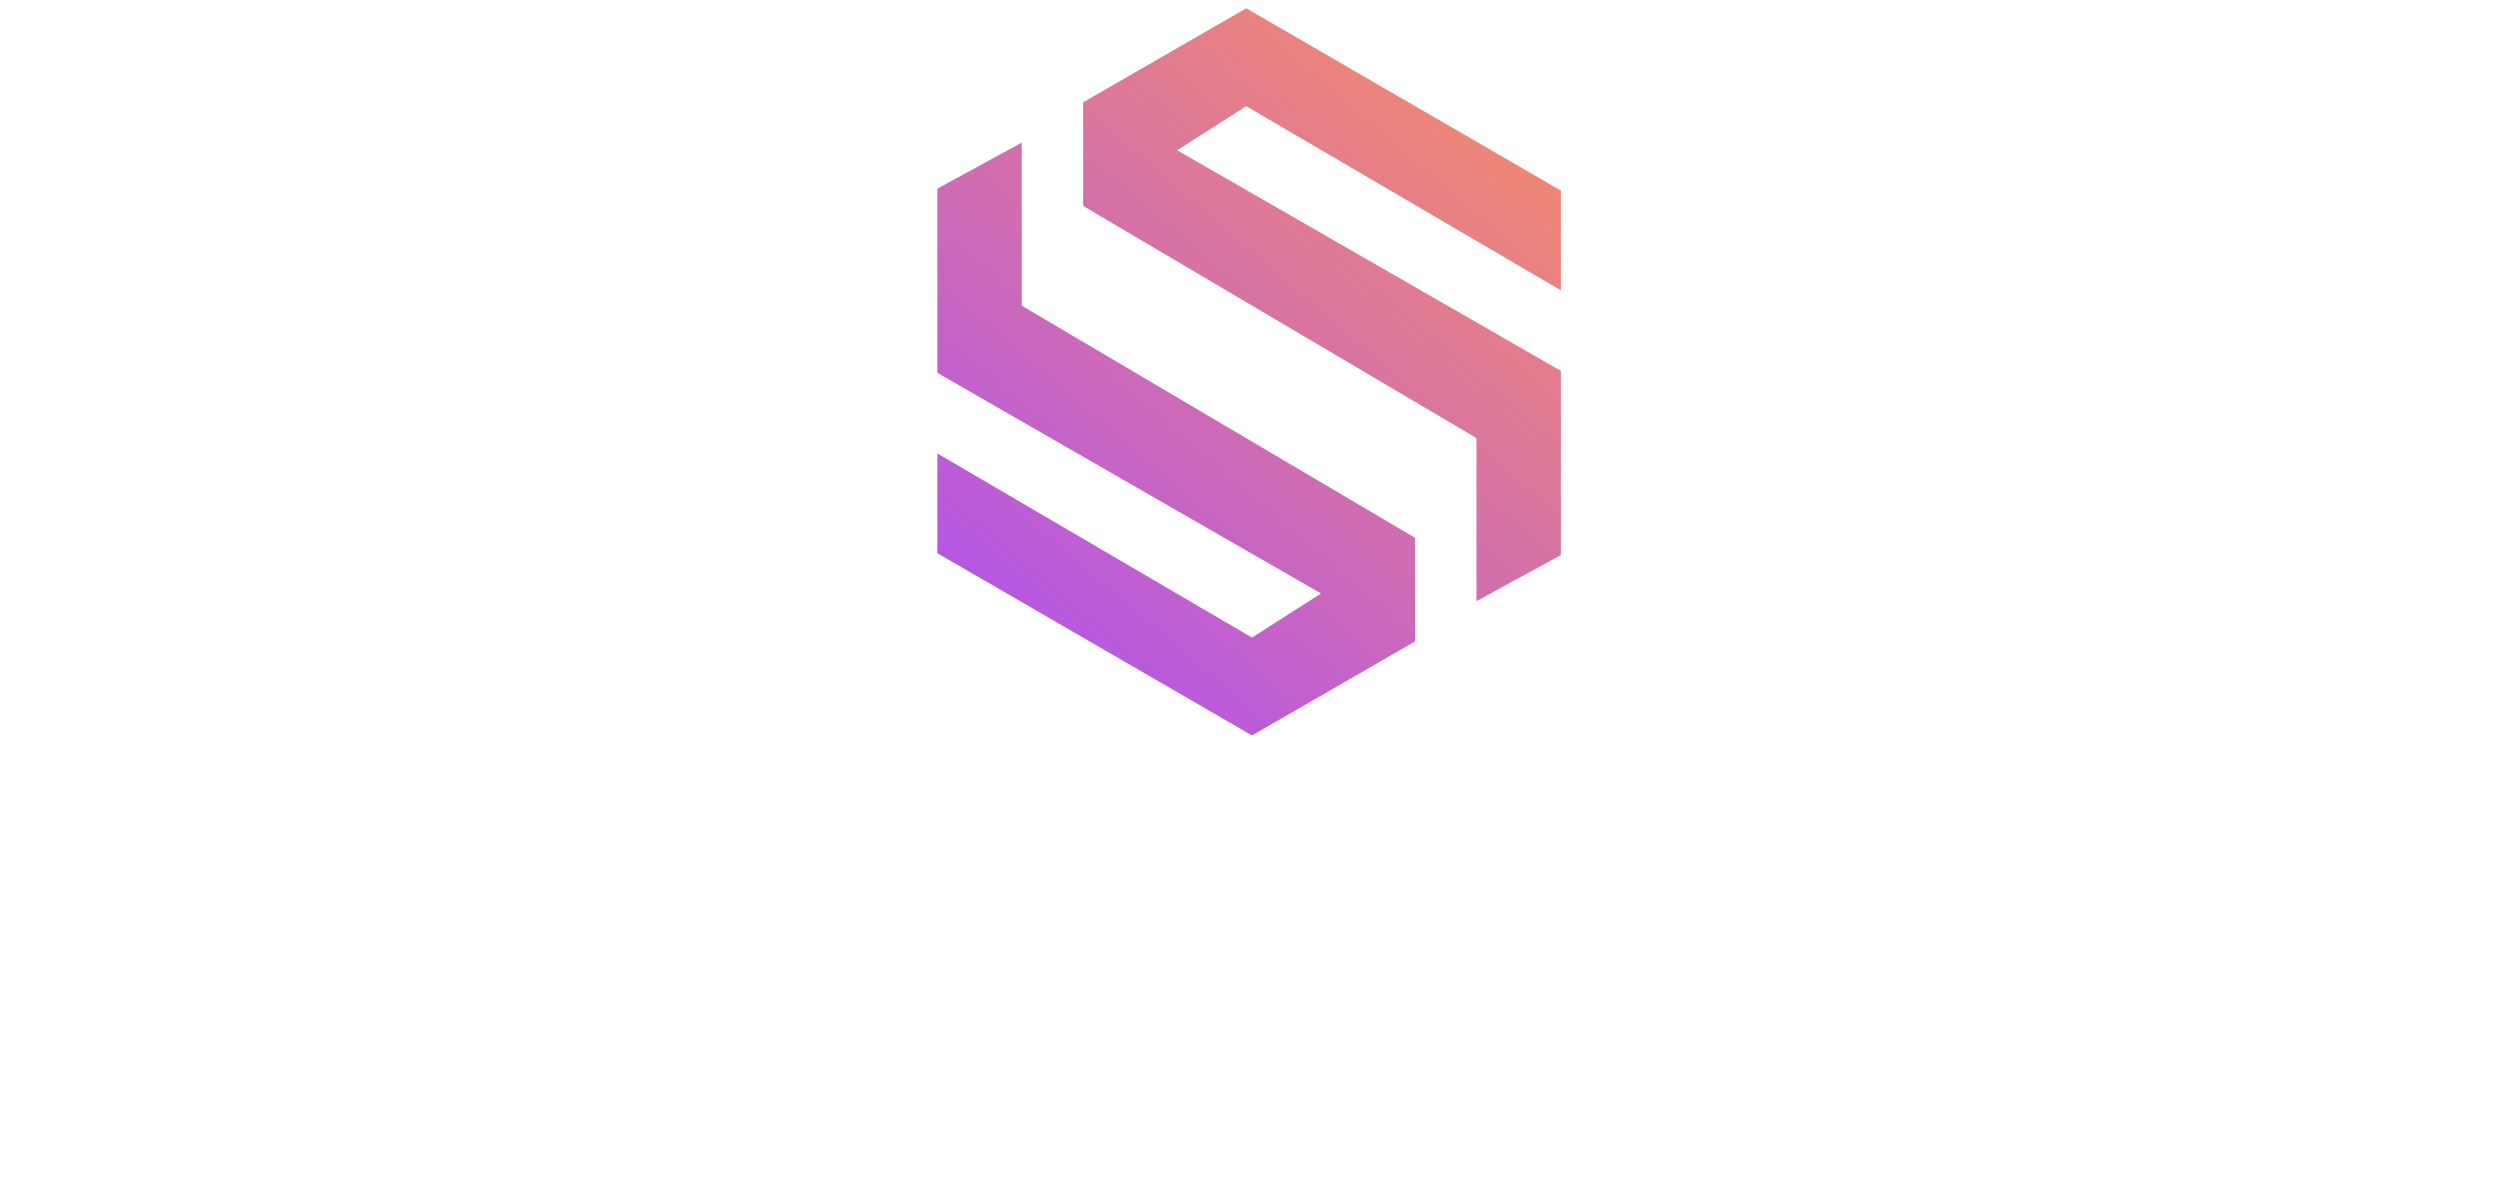 <svg width="190" height="90" viewBox="0 0 1201 570" fill="none" xmlns="http://www.w3.org/2000/svg">
<g filter="url(#filter0_i_383_62)">
<path d="M750.132 87.731V135.752L598.681 47.098L565.435 68.338L750.132 174.538V263.193L709.499 285.356V206.86L520.185 95.119V45.251L598.681 0L750.132 87.731Z" fill="url(#paint0_linear_383_62)"/>
<path d="M450 262.269V214.248L601.451 302.902L634.697 281.662L450 175.462V86.807L490.633 64.644V143.14L679.947 254.881V304.749L601.451 350L450 262.269Z" fill="url(#paint1_linear_383_62)"/>
</g>
<path d="M49.12 530.96C40.8 530.96 32.8 529.627 25.12 526.96C17.547 524.187 11.68 520.667 7.52 516.4L12.16 507.28C16.107 511.12 21.387 514.373 28 517.04C34.72 519.6 41.76 520.88 49.12 520.88C56.16 520.88 61.867 520.027 66.24 518.32C70.72 516.507 73.973 514.107 76 511.12C78.133 508.133 79.2 504.827 79.2 501.2C79.2 496.827 77.92 493.307 75.36 490.64C72.907 487.973 69.653 485.893 65.6 484.4C61.547 482.8 57.067 481.413 52.16 480.24C47.253 479.067 42.347 477.84 37.44 476.56C32.533 475.173 28 473.36 23.84 471.12C19.787 468.88 16.48 465.947 13.92 462.32C11.467 458.587 10.24 453.733 10.24 447.76C10.24 442.213 11.68 437.147 14.56 432.56C17.547 427.867 22.08 424.133 28.16 421.36C34.24 418.48 42.027 417.04 51.52 417.04C57.813 417.04 64.053 417.947 70.24 419.76C76.427 421.467 81.76 423.867 86.24 426.96L82.24 436.4C77.44 433.2 72.32 430.853 66.88 429.36C61.547 427.867 56.373 427.12 51.36 427.12C44.64 427.12 39.093 428.027 34.72 429.84C30.347 431.653 27.093 434.107 24.96 437.2C22.933 440.187 21.92 443.6 21.92 447.44C21.92 451.813 23.147 455.333 25.6 458C28.16 460.667 31.467 462.747 35.52 464.24C39.68 465.733 44.213 467.067 49.12 468.24C54.027 469.413 58.88 470.693 63.68 472.08C68.587 473.467 73.067 475.28 77.12 477.52C81.28 479.653 84.587 482.533 87.04 486.16C89.6 489.787 90.88 494.533 90.88 500.4C90.88 505.84 89.387 510.907 86.4 515.6C83.413 520.187 78.827 523.92 72.64 526.8C66.56 529.573 58.72 530.96 49.12 530.96ZM157.638 530.8C150.384 530.8 143.824 529.147 137.958 525.84C132.091 522.427 127.398 517.573 123.878 511.28C120.464 504.88 118.758 497.093 118.758 487.92C118.758 478.747 120.464 471.013 123.878 464.72C127.291 458.32 131.931 453.467 137.798 450.16C143.664 446.853 150.278 445.2 157.638 445.2C165.638 445.2 172.784 447.013 179.078 450.64C185.478 454.16 190.491 459.173 194.118 465.68C197.744 472.08 199.558 479.493 199.558 487.92C199.558 496.453 197.744 503.92 194.118 510.32C190.491 516.72 185.478 521.733 179.078 525.36C172.784 528.987 165.638 530.8 157.638 530.8ZM114.278 561.04V446H125.158V471.28L124.038 488.08L125.638 505.04V561.04H114.278ZM156.838 520.72C162.811 520.72 168.144 519.387 172.838 516.72C177.531 513.947 181.264 510.107 184.038 505.2C186.811 500.187 188.198 494.427 188.198 487.92C188.198 481.413 186.811 475.707 184.038 470.8C181.264 465.893 177.531 462.053 172.838 459.28C168.144 456.507 162.811 455.12 156.838 455.12C150.864 455.12 145.478 456.507 140.677 459.28C135.984 462.053 132.251 465.893 129.478 470.8C126.811 475.707 125.478 481.413 125.478 487.92C125.478 494.427 126.811 500.187 129.478 505.2C132.251 510.107 135.984 513.947 140.677 516.72C145.478 519.387 150.864 520.72 156.838 520.72ZM222.715 530V446H234.075V530H222.715ZM228.475 427.44C226.128 427.44 224.155 426.64 222.555 425.04C220.955 423.44 220.155 421.52 220.155 419.28C220.155 417.04 220.955 415.173 222.555 413.68C224.155 412.08 226.128 411.28 228.475 411.28C230.822 411.28 232.795 412.027 234.395 413.52C235.995 415.013 236.795 416.88 236.795 419.12C236.795 421.467 235.995 423.44 234.395 425.04C232.902 426.64 230.928 427.44 228.475 427.44ZM301.524 561.84C293.844 561.84 286.484 560.72 279.444 558.48C272.404 556.24 266.697 553.04 262.324 548.88L268.084 540.24C272.03 543.76 276.884 546.533 282.644 548.56C288.51 550.693 294.697 551.76 301.204 551.76C311.87 551.76 319.71 549.253 324.724 544.24C329.737 539.333 332.244 531.653 332.244 521.2V500.24L333.844 485.84L332.724 471.44V446H343.604V519.76C343.604 534.267 340.03 544.88 332.884 551.6C325.844 558.427 315.39 561.84 301.524 561.84ZM299.444 526.8C291.444 526.8 284.244 525.093 277.844 521.68C271.444 518.16 266.377 513.307 262.644 507.12C259.017 500.933 257.204 493.84 257.204 485.84C257.204 477.84 259.017 470.8 262.644 464.72C266.377 458.533 271.444 453.733 277.844 450.32C284.244 446.907 291.444 445.2 299.444 445.2C306.91 445.2 313.63 446.747 319.604 449.84C325.577 452.933 330.324 457.52 333.844 463.6C337.364 469.68 339.124 477.093 339.124 485.84C339.124 494.587 337.364 502 333.844 508.08C330.324 514.16 325.577 518.8 319.604 522C313.63 525.2 306.91 526.8 299.444 526.8ZM300.564 516.72C306.75 516.72 312.244 515.44 317.044 512.88C321.844 510.213 325.63 506.587 328.404 502C331.177 497.307 332.564 491.92 332.564 485.84C332.564 479.76 331.177 474.427 328.404 469.84C325.63 465.253 321.844 461.68 317.044 459.12C312.244 456.453 306.75 455.12 300.564 455.12C294.484 455.12 288.99 456.453 284.084 459.12C279.284 461.68 275.497 465.253 272.724 469.84C270.057 474.427 268.724 479.76 268.724 485.84C268.724 491.92 270.057 497.307 272.724 502C275.497 506.587 279.284 510.213 284.084 512.88C288.99 515.44 294.484 516.72 300.564 516.72ZM409.455 530.8C401.348 530.8 394.042 528.987 387.535 525.36C381.135 521.627 376.068 516.56 372.335 510.16C368.602 503.653 366.735 496.24 366.735 487.92C366.735 479.493 368.602 472.08 372.335 465.68C376.068 459.28 381.135 454.267 387.535 450.64C393.935 447.013 401.242 445.2 409.455 445.2C417.775 445.2 425.135 447.013 431.535 450.64C438.042 454.267 443.108 459.28 446.735 465.68C450.468 472.08 452.335 479.493 452.335 487.92C452.335 496.24 450.468 503.653 446.735 510.16C443.108 516.56 438.042 521.627 431.535 525.36C425.028 528.987 417.668 530.8 409.455 530.8ZM409.455 520.72C415.535 520.72 420.922 519.387 425.615 516.72C430.308 513.947 433.988 510.107 436.655 505.2C439.428 500.187 440.815 494.427 440.815 487.92C440.815 481.307 439.428 475.547 436.655 470.64C433.988 465.733 430.308 461.947 425.615 459.28C420.922 456.507 415.588 455.12 409.615 455.12C403.642 455.12 398.308 456.507 393.615 459.28C388.922 461.947 385.188 465.733 382.415 470.64C379.642 475.547 378.255 481.307 378.255 487.92C378.255 494.427 379.642 500.187 382.415 505.2C385.188 510.107 388.922 513.947 393.615 516.72C398.308 519.387 403.588 520.72 409.455 520.72ZM502.088 530.8C494.194 530.8 488.114 528.667 483.848 524.4C479.581 520.133 477.448 514.107 477.448 506.32V427.44H488.808V505.68C488.808 510.587 490.034 514.373 492.488 517.04C495.048 519.707 498.674 521.04 503.368 521.04C508.381 521.04 512.541 519.6 515.848 516.72L519.848 524.88C517.608 526.907 514.888 528.4 511.688 529.36C508.594 530.32 505.394 530.8 502.088 530.8ZM462.408 455.44V446H514.408V455.44H462.408Z" fill="#ffffff"/>
<path d="M553.24 530V418H565.08V530H553.24ZM642.001 445.2C648.828 445.2 654.801 446.533 659.921 449.2C665.148 451.76 669.201 455.707 672.081 461.04C675.068 466.373 676.561 473.093 676.561 481.2V530H665.201V482.32C665.201 473.467 662.961 466.8 658.481 462.32C654.108 457.733 647.921 455.44 639.921 455.44C633.948 455.44 628.721 456.667 624.241 459.12C619.868 461.467 616.455 464.933 614.001 469.52C611.655 474 610.481 479.44 610.481 485.84V530H599.121V446H610.001V469.04L608.241 464.72C610.908 458.64 615.175 453.893 621.041 450.48C626.908 446.96 633.895 445.2 642.001 445.2ZM709.166 530V435.44C709.166 427.973 711.353 421.947 715.726 417.36C720.1 412.773 726.393 410.48 734.606 410.48C737.806 410.48 740.9 410.907 743.886 411.76C746.873 412.613 749.38 413.947 751.406 415.76L747.566 424.24C745.966 422.853 744.1 421.84 741.966 421.2C739.833 420.453 737.54 420.08 735.086 420.08C730.286 420.08 726.606 421.413 724.046 424.08C721.486 426.747 720.206 430.693 720.206 435.92V448.72L720.526 454V530H709.166ZM694.126 455.44V446H746.126V455.44H694.126ZM794.299 530.8C786.192 530.8 778.885 528.987 772.379 525.36C765.979 521.627 760.912 516.56 757.179 510.16C753.445 503.653 751.579 496.24 751.579 487.92C751.579 479.493 753.445 472.08 757.179 465.68C760.912 459.28 765.979 454.267 772.379 450.64C778.779 447.013 786.085 445.2 794.299 445.2C802.619 445.2 809.979 447.013 816.379 450.64C822.885 454.267 827.952 459.28 831.579 465.68C835.312 472.08 837.179 479.493 837.179 487.92C837.179 496.24 835.312 503.653 831.579 510.16C827.952 516.56 822.885 521.627 816.379 525.36C809.872 528.987 802.512 530.8 794.299 530.8ZM794.299 520.72C800.379 520.72 805.765 519.387 810.459 516.72C815.152 513.947 818.832 510.107 821.499 505.2C824.272 500.187 825.659 494.427 825.659 487.92C825.659 481.307 824.272 475.547 821.499 470.64C818.832 465.733 815.152 461.947 810.459 459.28C805.765 456.507 800.432 455.12 794.459 455.12C788.485 455.12 783.152 456.507 778.459 459.28C773.765 461.947 770.032 465.733 767.259 470.64C764.485 475.547 763.099 481.307 763.099 487.92C763.099 494.427 764.485 500.187 767.259 505.2C770.032 510.107 773.765 513.947 778.459 516.72C783.152 519.387 788.432 520.72 794.299 520.72ZM886.931 530.8C879.038 530.8 872.958 528.667 868.691 524.4C864.425 520.133 862.291 514.107 862.291 506.32V427.44H873.651V505.68C873.651 510.587 874.878 514.373 877.331 517.04C879.891 519.707 883.518 521.04 888.211 521.04C893.225 521.04 897.385 519.6 900.691 516.72L904.691 524.88C902.451 526.907 899.731 528.4 896.531 529.36C893.438 530.32 890.238 530.8 886.931 530.8ZM847.251 455.44V446H899.251V455.44H847.251ZM958.083 530.8C949.336 530.8 941.656 528.987 935.043 525.36C928.429 521.627 923.256 516.56 919.523 510.16C915.789 503.653 913.923 496.24 913.923 487.92C913.923 479.6 915.683 472.24 919.203 465.84C922.829 459.44 927.736 454.427 933.923 450.8C940.216 447.067 947.256 445.2 955.043 445.2C962.936 445.2 969.923 447.013 976.003 450.64C982.189 454.16 987.043 459.173 990.563 465.68C994.083 472.08 995.843 479.493 995.843 487.92C995.843 488.453 995.789 489.04 995.683 489.68C995.683 490.213 995.683 490.8 995.683 491.44H922.563V482.96H989.603L985.123 486.32C985.123 480.24 983.789 474.853 981.123 470.16C978.563 465.36 975.043 461.627 970.563 458.96C966.083 456.293 960.909 454.96 955.043 454.96C949.283 454.96 944.109 456.293 939.523 458.96C934.936 461.627 931.363 465.36 928.803 470.16C926.243 474.96 924.963 480.453 924.963 486.64V488.4C924.963 494.8 926.349 500.453 929.123 505.36C932.003 510.16 935.949 513.947 940.963 516.72C946.083 519.387 951.896 520.72 958.403 520.72C963.523 520.72 968.269 519.813 972.643 518C977.123 516.187 980.963 513.413 984.163 509.68L990.563 517.04C986.829 521.52 982.136 524.933 976.483 527.28C970.936 529.627 964.803 530.8 958.083 530.8ZM1053.85 530.8C1045.53 530.8 1038.06 528.987 1031.45 525.36C1024.94 521.627 1019.82 516.56 1016.09 510.16C1012.35 503.653 1010.49 496.24 1010.49 487.92C1010.49 479.493 1012.35 472.08 1016.09 465.68C1019.82 459.28 1024.94 454.267 1031.45 450.64C1038.06 447.013 1045.53 445.2 1053.85 445.2C1060.99 445.2 1067.45 446.587 1073.21 449.36C1078.97 452.133 1083.5 456.293 1086.81 461.84L1078.33 467.6C1075.45 463.333 1071.87 460.187 1067.61 458.16C1063.34 456.133 1058.7 455.12 1053.69 455.12C1047.71 455.12 1042.33 456.507 1037.53 459.28C1032.73 461.947 1028.94 465.733 1026.17 470.64C1023.39 475.547 1022.01 481.307 1022.01 487.92C1022.01 494.533 1023.39 500.293 1026.17 505.2C1028.94 510.107 1032.73 513.947 1037.53 516.72C1042.33 519.387 1047.71 520.72 1053.69 520.72C1058.7 520.72 1063.34 519.707 1067.61 517.68C1071.87 515.653 1075.45 512.56 1078.33 508.4L1086.81 514.16C1083.5 519.6 1078.97 523.76 1073.21 526.64C1067.45 529.413 1060.99 530.8 1053.85 530.8ZM1150.75 445.2C1157.58 445.2 1163.55 446.533 1168.67 449.2C1173.9 451.76 1177.95 455.707 1180.83 461.04C1183.82 466.373 1185.31 473.093 1185.31 481.2V530H1173.95V482.32C1173.95 473.467 1171.71 466.8 1167.23 462.32C1162.86 457.733 1156.67 455.44 1148.67 455.44C1142.7 455.44 1137.47 456.667 1132.99 459.12C1128.62 461.467 1125.2 464.933 1122.75 469.52C1120.4 474 1119.23 479.44 1119.23 485.84V530H1107.87V411.28H1119.23V469.04L1116.99 464.72C1119.66 458.64 1123.92 453.893 1129.79 450.48C1135.66 446.96 1142.64 445.2 1150.75 445.2Z" fill="#ffffff"/>
<defs>
<filter id="filter0_i_383_62" x="450" y="0" width="300.132" height="354" filterUnits="userSpaceOnUse" color-interpolation-filters="sRGB">
<feFlood flood-opacity="0" result="BackgroundImageFix"/>
<feBlend mode="normal" in="SourceGraphic" in2="BackgroundImageFix" result="shape"/>
<feColorMatrix in="SourceAlpha" type="matrix" values="0 0 0 0 0 0 0 0 0 0 0 0 0 0 0 0 0 0 127 0" result="hardAlpha"/>
<feOffset dy="4"/>
<feGaussianBlur stdDeviation="2"/>
<feComposite in2="hardAlpha" operator="arithmetic" k2="-1" k3="1"/>
<feColorMatrix type="matrix" values="0 0 0 0 0.078 0 0 0 0 0.106 0 0 0 0 0.216 0 0 0 0.25 0"/>
<feBlend mode="normal" in2="shape" result="effect1_innerShadow_383_62"/>
</filter>
<linearGradient id="paint0_linear_383_62" x1="750" y1="-1.19375e-06" x2="450" y2="350" gradientUnits="userSpaceOnUse">
<stop stop-color="#FA915F"/>
<stop offset="1" stop-color="#AB4DF9"/>
</linearGradient>
<linearGradient id="paint1_linear_383_62" x1="750" y1="-1.19375e-06" x2="450" y2="350" gradientUnits="userSpaceOnUse">
<stop stop-color="#FA915F"/>
<stop offset="1" stop-color="#AB4DF9"/>
</linearGradient>
</defs>
</svg>
